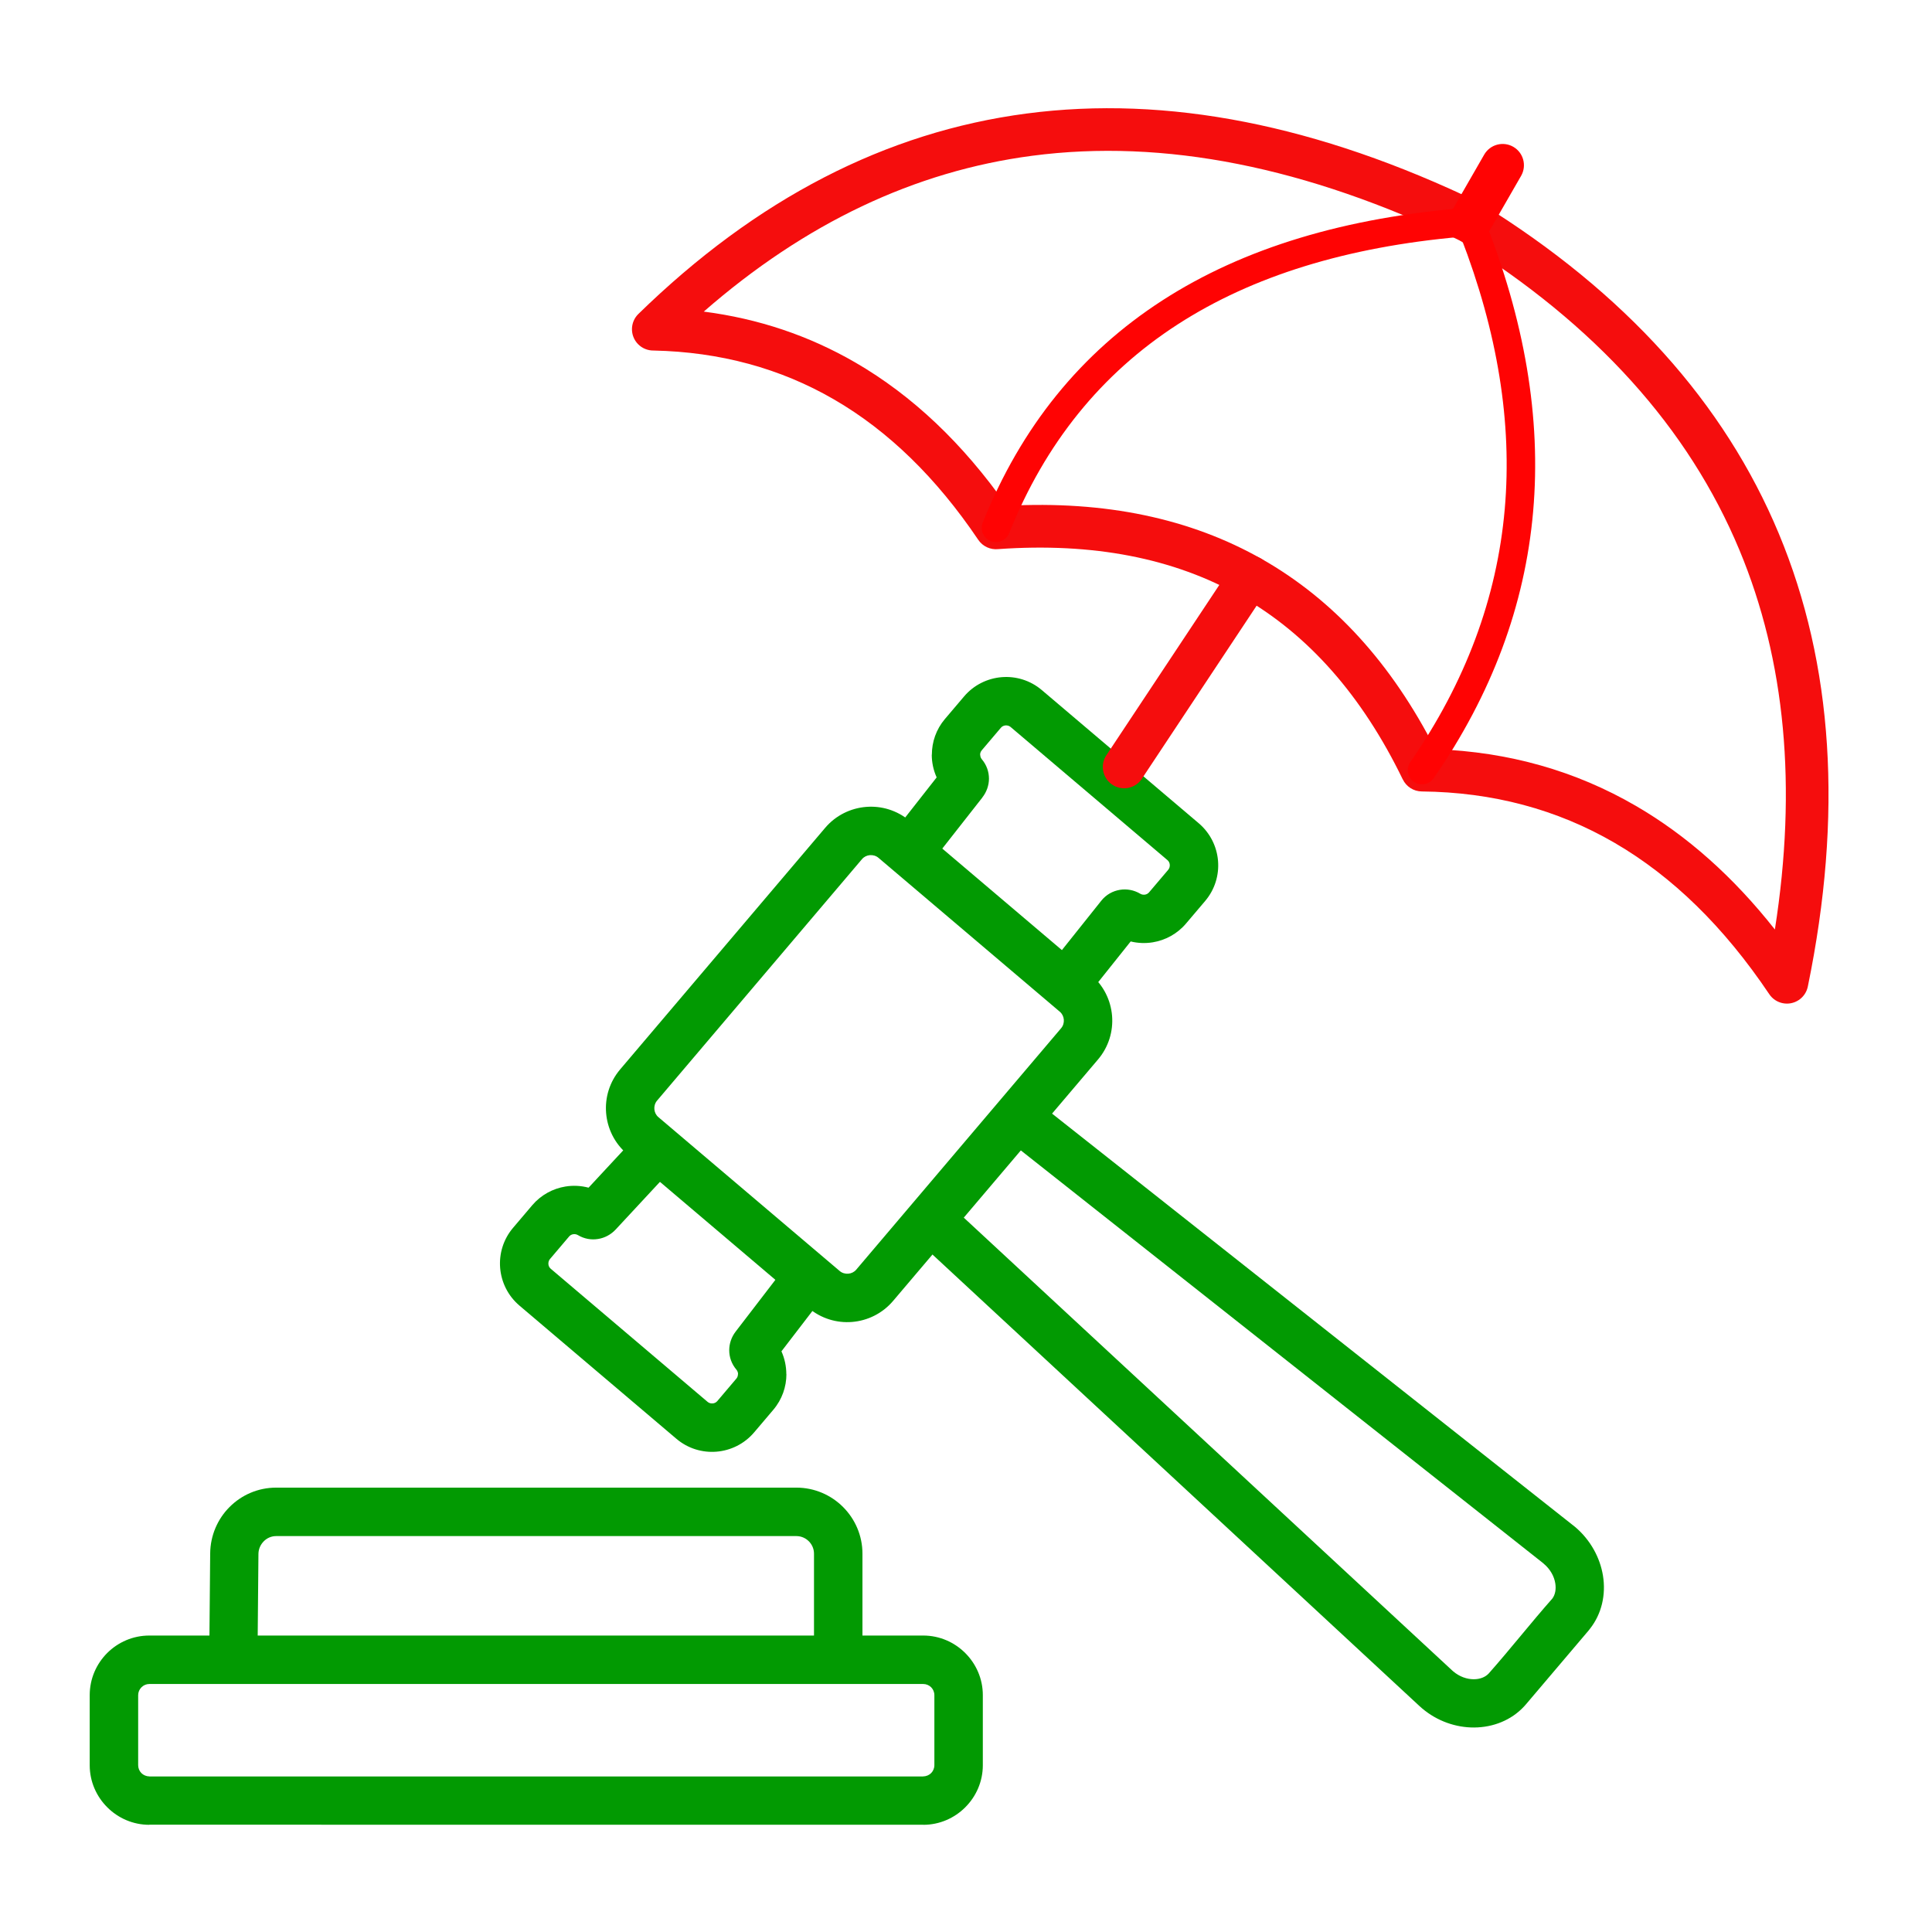 <?xml version="1.0" encoding="UTF-8"?>
<!DOCTYPE svg PUBLIC "-//W3C//DTD SVG 1.1//EN" "http://www.w3.org/Graphics/SVG/1.1/DTD/svg11.dtd">
<!-- Creator: CorelDRAW Standard 2021 (64-Bit) -->
<svg xmlns="http://www.w3.org/2000/svg" xml:space="preserve" width="20mm" height="20mm" version="1.1" style="shape-rendering:geometricPrecision; text-rendering:geometricPrecision; image-rendering:optimizeQuality; fill-rule:evenodd; clip-rule:evenodd"
viewBox="0 0 2000 2000"
 xmlns:xlink="http://www.w3.org/1999/xlink"
 xmlns:xodm="http://www.corel.com/coreldraw/odm/2003">
 <defs>
  <style type="text/css">
   <![CDATA[
    .fil0 {fill:none}
    .fil1 {fill:#029A02;fill-rule:nonzero}
    .fil2 {fill:#F50D0D;fill-rule:nonzero}
    .fil3 {fill:#FF0303;fill-rule:nonzero}
   ]]>
  </style>
 </defs>
 <g id="Warstwa_x0020_1">
  <rect class="fil0" x="-7.53" y="7.53" width="2000" height="2000"/>
  <g id="_2128308811504">
   <g>
    <path class="fil1" d="M1132.25 1022.47c-8.6,10.82 -24.35,12.62 -35.17,4.02 -10.82,-8.61 -12.61,-24.35 -4.01,-35.17l47 -58.92c4.98,-6.27 11.88,-10.04 19.24,-11.25 7.08,-1.17 14.61,0.17 21.12,4.07 1.46,0.87 3.22,1.15 4.93,0.88 1.56,-0.26 3.05,-1.05 4.14,-2.34l19.83 -23.36c1.24,-1.46 1.76,-3.38 1.61,-5.27 -0.15,-1.79 -0.95,-3.52 -2.37,-4.72l-162.43 -137.86c-1.46,-1.23 -3.38,-1.75 -5.27,-1.6 -1.8,0.15 -3.52,0.95 -4.72,2.37l-19.83 23.36c-1.14,1.35 -1.71,2.99 -1.71,4.58l0.1 0c0,1.73 0.55,3.4 1.62,4.66 5,5.9 7.43,12.98 7.43,20.11 0,6.86 -2.34,13.73 -6.84,19.48l-0.05 0.06 0.05 0.03 -48.36 61.63c-8.54,10.87 -24.29,12.76 -35.16,4.21 -10.88,-8.54 -12.76,-24.29 -4.22,-35.16l40.43 -51.52c-3.35,-7.44 -5.06,-15.47 -5.06,-23.5l0.1 0c0,-13.1 4.42,-26.24 13.47,-36.9l19.83 -23.36c10.22,-12.05 24.39,-18.81 39,-20.01 14.5,-1.18 29.51,3.18 41.51,13.36l162.44 137.86c12.04,10.22 18.8,24.39 20,39 1.18,14.49 -3.17,29.5 -13.36,41.51l-19.83 23.37c-9.1,10.72 -21.39,17.25 -34.32,19.38 -7.57,1.24 -15.39,0.96 -22.93,-0.89l-38.21 47.89zm-322.36 293.02c8.38,-10.98 24.09,-13.08 35.07,-4.7 10.98,8.39 13.09,24.09 4.7,35.07l-40.71 53.03c3.34,7.45 5.04,15.53 5.05,23.62l0.09 0c0,13.04 -4.45,26.17 -13.56,36.9l-19.83 23.37c-10.21,12.04 -24.4,18.81 -39,20 -14.5,1.19 -29.51,-3.17 -41.51,-13.36l-162.44 -137.85c-12.03,-10.22 -18.8,-24.4 -20,-39.01 -1.18,-14.49 3.17,-29.5 13.36,-41.51l19.83 -23.36c9.1,-10.72 21.38,-17.26 34.32,-19.39 7.93,-1.3 16.14,-0.92 24.02,1.18l41.09 -44.23c9.41,-10.11 25.24,-10.68 35.36,-1.27 10.11,9.41 10.68,25.25 1.27,35.36l-49.7 53.5c-4.89,5.24 -11.28,8.63 -18.13,9.74 -7.01,1.16 -14.34,-0.06 -20.95,-4.02 -1.46,-0.88 -3.23,-1.16 -4.93,-0.88 -1.57,0.25 -3.06,1.04 -4.15,2.33l-19.83 23.37c-1.23,1.45 -1.75,3.37 -1.6,5.27 0.14,1.79 0.95,3.51 2.37,4.71l162.43 137.86c1.46,1.24 3.38,1.76 5.27,1.61 1.79,-0.15 3.52,-0.96 4.72,-2.37l19.83 -23.37c1.08,-1.27 1.61,-2.91 1.61,-4.58l0.1 0c0,-1.65 -0.59,-3.32 -1.72,-4.66 -5.01,-5.93 -7.42,-12.98 -7.42,-20.08 0,-6.82 2.28,-13.63 6.64,-19.31l48.35 -62.97z"/>
    <path class="fil1" d="M954.6 1288.77c-10.11,-9.41 -10.68,-25.24 -1.27,-35.36 9.41,-10.11 25.25,-10.68 35.36,-1.27l514.54 477.05 1.12 1c6.53,5.54 14.26,8.2 21.47,8.16 6.1,-0.04 11.68,-2.07 15.28,-5.95 22.42,-25.31 43.52,-52.28 65.92,-77.63 3,-4.07 3.97,-9.77 3,-15.74 -1.16,-7.2 -5.13,-14.49 -11.78,-20.13 -1.18,-1 -0.54,-0.53 -1,-0.89l-549.21 -434.01c-10.82,-8.54 -12.66,-24.25 -4.11,-35.06 8.55,-10.82 24.25,-12.67 35.07,-4.12l551.58 435.88c16.11,13.67 25.84,32 28.83,50.49 3.14,19.52 -1.23,39.41 -13.5,54.93l-1.37 1.76 -64.85 76.42 -1.95 2.19c-13.22,14.26 -32.03,21.7 -51.72,21.81 -18.56,0.11 -38.05,-6.37 -53.98,-19.9 -0.97,-0.83 -1.94,-1.69 -2.89,-2.57l-514.54 -477.06z"/>
    <path class="fil0" d="M873.25 873.2l-212.18 250.01c-13.21,15.57 -11.28,39.1 4.28,52.31l187.76 159.34c15.55,13.2 39.08,11.28 52.3,-4.29l212.17 -250.01c13.21,-15.56 11.28,-39.1 -4.27,-52.3l-187.76 -159.34c-15.56,-13.2 -39.09,-11.28 -52.3,4.28l0 0z"/>
    <path class="fil1" d="M892.35 889.36l-212.17 250.01c-2.13,2.51 -3.04,5.74 -2.78,8.92 0.25,3.07 1.65,6.03 4.11,8.12l187.76 159.35c2.5,2.12 5.73,3.02 8.91,2.76 3.07,-0.25 6.03,-1.64 8.13,-4.11l212.17 -250.01c2.13,-2.51 3.03,-5.74 2.78,-8.91 -0.26,-3.08 -1.65,-6.04 -4.11,-8.13l-187.76 -159.34c-2.5,-2.12 -5.73,-3.03 -8.91,-2.77 -3.07,0.25 -6.03,1.65 -8.13,4.11zm-250.38 217.69l212.18 -250.01c11.11,-13.09 26.53,-20.44 42.41,-21.74 15.78,-1.3 32.1,3.44 45.16,14.52l187.75 159.34c13.09,11.1 20.44,26.53 21.74,42.41 1.29,15.78 -3.45,32.1 -14.52,45.16l-212.18 250c-11.11,13.09 -26.53,20.45 -42.41,21.75 -15.78,1.29 -32.11,-3.45 -45.16,-14.52l-187.75 -159.34c-13.09,-11.11 -20.45,-26.53 -21.74,-42.41 -1.3,-15.78 3.44,-32.11 14.52,-45.16z"/>
    <path class="fil1" d="M266.65 1707.37c-0.11,13.79 -11.38,24.89 -25.17,24.78 -13.8,-0.11 -24.9,-11.38 -24.79,-25.17l0.89 -98.83c0.17,-18.83 7.82,-35.88 20.1,-48.15 12.34,-12.35 29.35,-20.01 48.16,-20.01l538.6 0c18.83,0 35.93,7.69 48.3,20.06 12.38,12.38 20.07,29.48 20.07,48.3l0 101.49c0,13.85 -11.23,25.08 -25.08,25.08 -13.85,0 -25.08,-11.23 -25.08,-25.08l0 -101.49c0,-4.98 -2.06,-9.53 -5.37,-12.84 -3.31,-3.3 -7.86,-5.36 -12.84,-5.36l-538.6 0c-4.93,0 -9.42,2.03 -12.7,5.31 -3.42,3.42 -5.55,8.07 -5.6,13.09l-0.89 98.82z"/>
    <path class="fil1" d="M154.56 1693.11l801.17 0c16.92,0 32.32,6.94 43.49,18.1l0.09 0.1c11.17,11.17 18.11,26.57 18.11,43.49l0 72.55c0,16.92 -6.94,32.32 -18.11,43.49l-0.09 0.1c-11.17,11.16 -26.57,18.1 -43.49,18.1l0 -0.1 -801.17 -0.01 0 0.1c-16.92,0 -32.32,-6.93 -43.49,-18.1l-0.1 -0.1c-11.16,-11.17 -18.1,-26.56 -18.1,-43.48l0 -72.55c0,-16.99 6.94,-32.42 18.1,-43.59 11.17,-11.16 26.6,-18.1 43.59,-18.1zm801.17 50.16l-801.17 0c-3.15,0 -6.03,1.31 -8.12,3.4 -2.11,2.11 -3.41,4.99 -3.41,8.13l0 72.55c0,3.18 1.28,6.07 3.35,8.17 2.1,2.07 4.99,3.36 8.18,3.36l0 0.1 801.17 0 0 -0.1c3.18,0 6.08,-1.29 8.17,-3.36 2.07,-2.09 3.36,-4.99 3.36,-8.17l0 -72.55c0,-3.19 -1.29,-6.08 -3.36,-8.17 -2.09,-2.07 -4.99,-3.36 -8.17,-3.36z"/>
   </g>
   <g>
    <path class="fil2" d="M1275.06 586.17c6.11,-10.55 19.62,-14.15 30.17,-8.04 10.55,6.11 14.14,19.62 8.03,30.17l-130.45 196.73c-6.11,10.55 -19.62,14.15 -30.17,8.04 -10.55,-6.11 -14.15,-19.62 -8.04,-30.17l130.46 -196.73z"/>
    <path class="fil2" d="M1871.52 1020.96c-1.06,5.61 -4.28,10.81 -9.4,14.24 -10.12,6.78 -23.82,4.07 -30.6,-6.05 -46.72,-69.55 -100.11,-121.77 -160.15,-156.68 -59.67,-34.67 -126.17,-52.4 -199.51,-53.16 -8.68,-0.07 -16.14,-5.14 -19.68,-12.46l-0.03 0.01c-42.12,-86.88 -97.94,-150.09 -167.45,-189.63 -69.43,-39.48 -153.23,-55.74 -251.4,-48.78 -7.85,0.81 -15.89,-2.62 -20.61,-9.63 -43.38,-64.32 -93.15,-112.76 -149.3,-145.31 -55.66,-32.27 -117.93,-49.15 -186.77,-50.64 -5.87,0.09 -11.75,-2.14 -16.17,-6.67 -8.49,-8.74 -8.3,-22.71 0.43,-31.21 122.08,-119.14 256.03,-188.3 401.84,-207.47 145.28,-19.11 301.53,11.63 468.73,92.21l-0.02 0.02c0.68,0.33 1.35,0.7 2.01,1.1 148.88,92.23 251.56,206.12 308.03,341.66 56.35,135.26 66.37,291.42 30.05,468.45zm-178.02 -186.69c52.89,30.74 100.84,73.39 143.85,127.94 23.15,-147.57 10.93,-278.49 -36.68,-392.76 -52.7,-126.51 -149.11,-233.29 -289.2,-320.34 -159.02,-76.49 -306.71,-105.78 -443.05,-87.85 -121.66,16 -234.96,69.77 -339.88,161.31 56.61,7.31 108.95,24.89 156.98,52.74 58.95,34.17 111.16,83.61 156.61,148.31 101.89,-5.45 190.02,12.96 264.36,55.23 74.16,42.18 133.96,107.75 179.39,196.7 75.88,2.8 145.09,22.37 207.62,58.72z"/>
    <path class="fil3" d="M1540.95 240.59c-6.06,10.55 -19.53,14.19 -30.08,8.12 -10.55,-6.06 -14.18,-19.53 -8.12,-30.08l33.68 -58.55c6.07,-10.54 19.54,-14.18 30.09,-8.12 10.55,6.06 14.18,19.53 8.12,30.08l-33.69 58.55z"/>
    <path class="fil3" d="M1484.14 805.62c-4.62,6.69 -13.78,8.37 -20.46,3.75 -6.68,-4.61 -8.36,-13.77 -3.75,-20.46 57.1,-82.51 89.69,-169.79 97.77,-261.85 7.83,-89.29 -7.34,-183.24 -45.52,-281.87 -117.86,10.39 -215.49,40.56 -292.87,90.51 -79.17,51.1 -137.39,123.18 -174.64,216.24 -3.02,7.54 -11.59,11.2 -19.14,8.18 -7.54,-3.02 -11.2,-11.59 -8.18,-19.14 39.58,-98.86 101.61,-175.55 186.05,-230.06 83.89,-54.15 189.68,-86.16 317.36,-96.01 6.23,-0.44 12.3,3.12 14.75,9.22 42.89,106.75 60.08,208.58 51.58,305.47 -8.53,97.15 -42.85,189.17 -102.95,276.02z"/>
   </g>
  </g>
 </g>
</svg>

